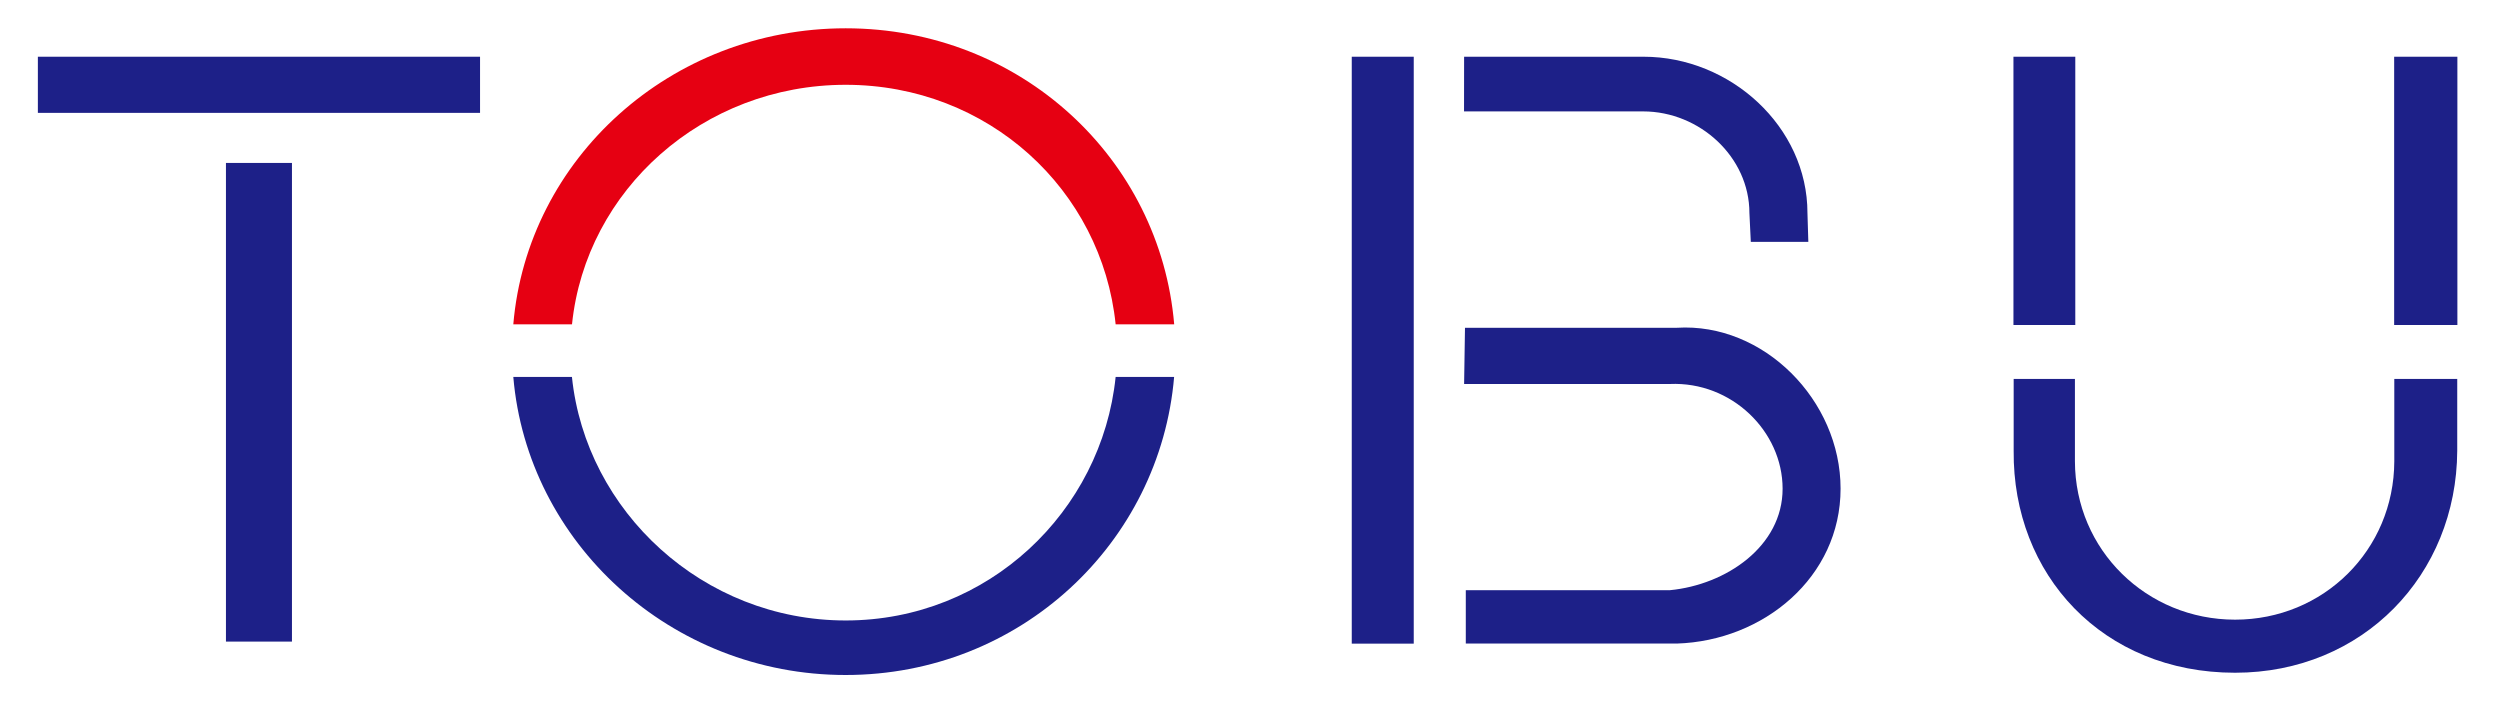 <?xml version="1.0" encoding="utf-8"?>
<!-- Generator: Adobe Illustrator 24.0.2, SVG Export Plug-In . SVG Version: 6.00 Build 0)  -->
<svg version="1.1" id="レイヤー_1" xmlns="http://www.w3.org/2000/svg" xmlns:xlink="http://www.w3.org/1999/xlink" x="0px"
	 y="0px" viewBox="0 0 342 97.04" style="enable-background:new 0 0 342 97.04;" xml:space="preserve">
<style type="text/css">
	.st0{fill:#1D2088;}
	.st1{fill:#E60012;}
</style>
<rect x="5.18" y="7.76" class="st0" width="60.49" height="7.68"/>
<rect x="30.91" y="22.29" class="st0" width="9.03" height="65.48"/>
<rect x="275.44" y="7.76" class="st0" width="8.46" height="36.7"/>
<rect x="327.52" y="7.76" class="st0" width="8.65" height="36.7"/>
<g>
	<path class="st0" d="M327.54,63.1c-0.04,12.16-9.7,21.67-21.78,21.67c-12.08,0-21.88-9.51-21.91-21.67V51.84h-8.38v9.82
		c-0.15,16.97,12.17,30.37,30.29,30.37c17.51,0,30.31-13.39,30.39-30.37v-9.82h-8.61V63.1z"/>
	<path class="st0" d="M152.62,51.56c-1.89,18.39-17.42,33.32-36.93,33.32c-19.52,0-35.55-14.93-37.45-33.32h-8.02
		c1.92,22.67,21.54,40.78,45.46,40.78c23.93,0,43.02-18.11,44.94-40.78H152.62z"/>
	<path class="st1" d="M78.25,44.37c1.89-18.4,17.93-32.77,37.44-32.77c19.51,0,35.04,14.37,36.93,32.77h8.01
		c-1.92-22.67-21.01-40.5-44.94-40.5c-23.93,0-43.55,17.83-45.47,40.5H78.25z"/>
	<rect x="184.92" y="7.76" class="st0" width="8.48" height="80.29"/>
	<path class="st0" d="M239.32,29.14l0.19,3.95h7.87l-0.12-3.95c0-11.81-10.55-21.38-22.42-21.38h-24.55l-0.01,7.48h24.52
		C232.51,15.25,239.32,21.47,239.32,29.14"/>
	<path class="st0" d="M200.29,52.53h28.14c8.45-0.37,15.43,6.47,15.43,14.33c0,7.87-7.72,13.14-15.43,13.88h-27.91v7.3h28.86
		c11.87-0.37,22.41-9.08,22.41-21.19c0-12.1-10.54-22.75-22.41-22.01h-28.97L200.29,52.53z"/>
</g>
</svg>
